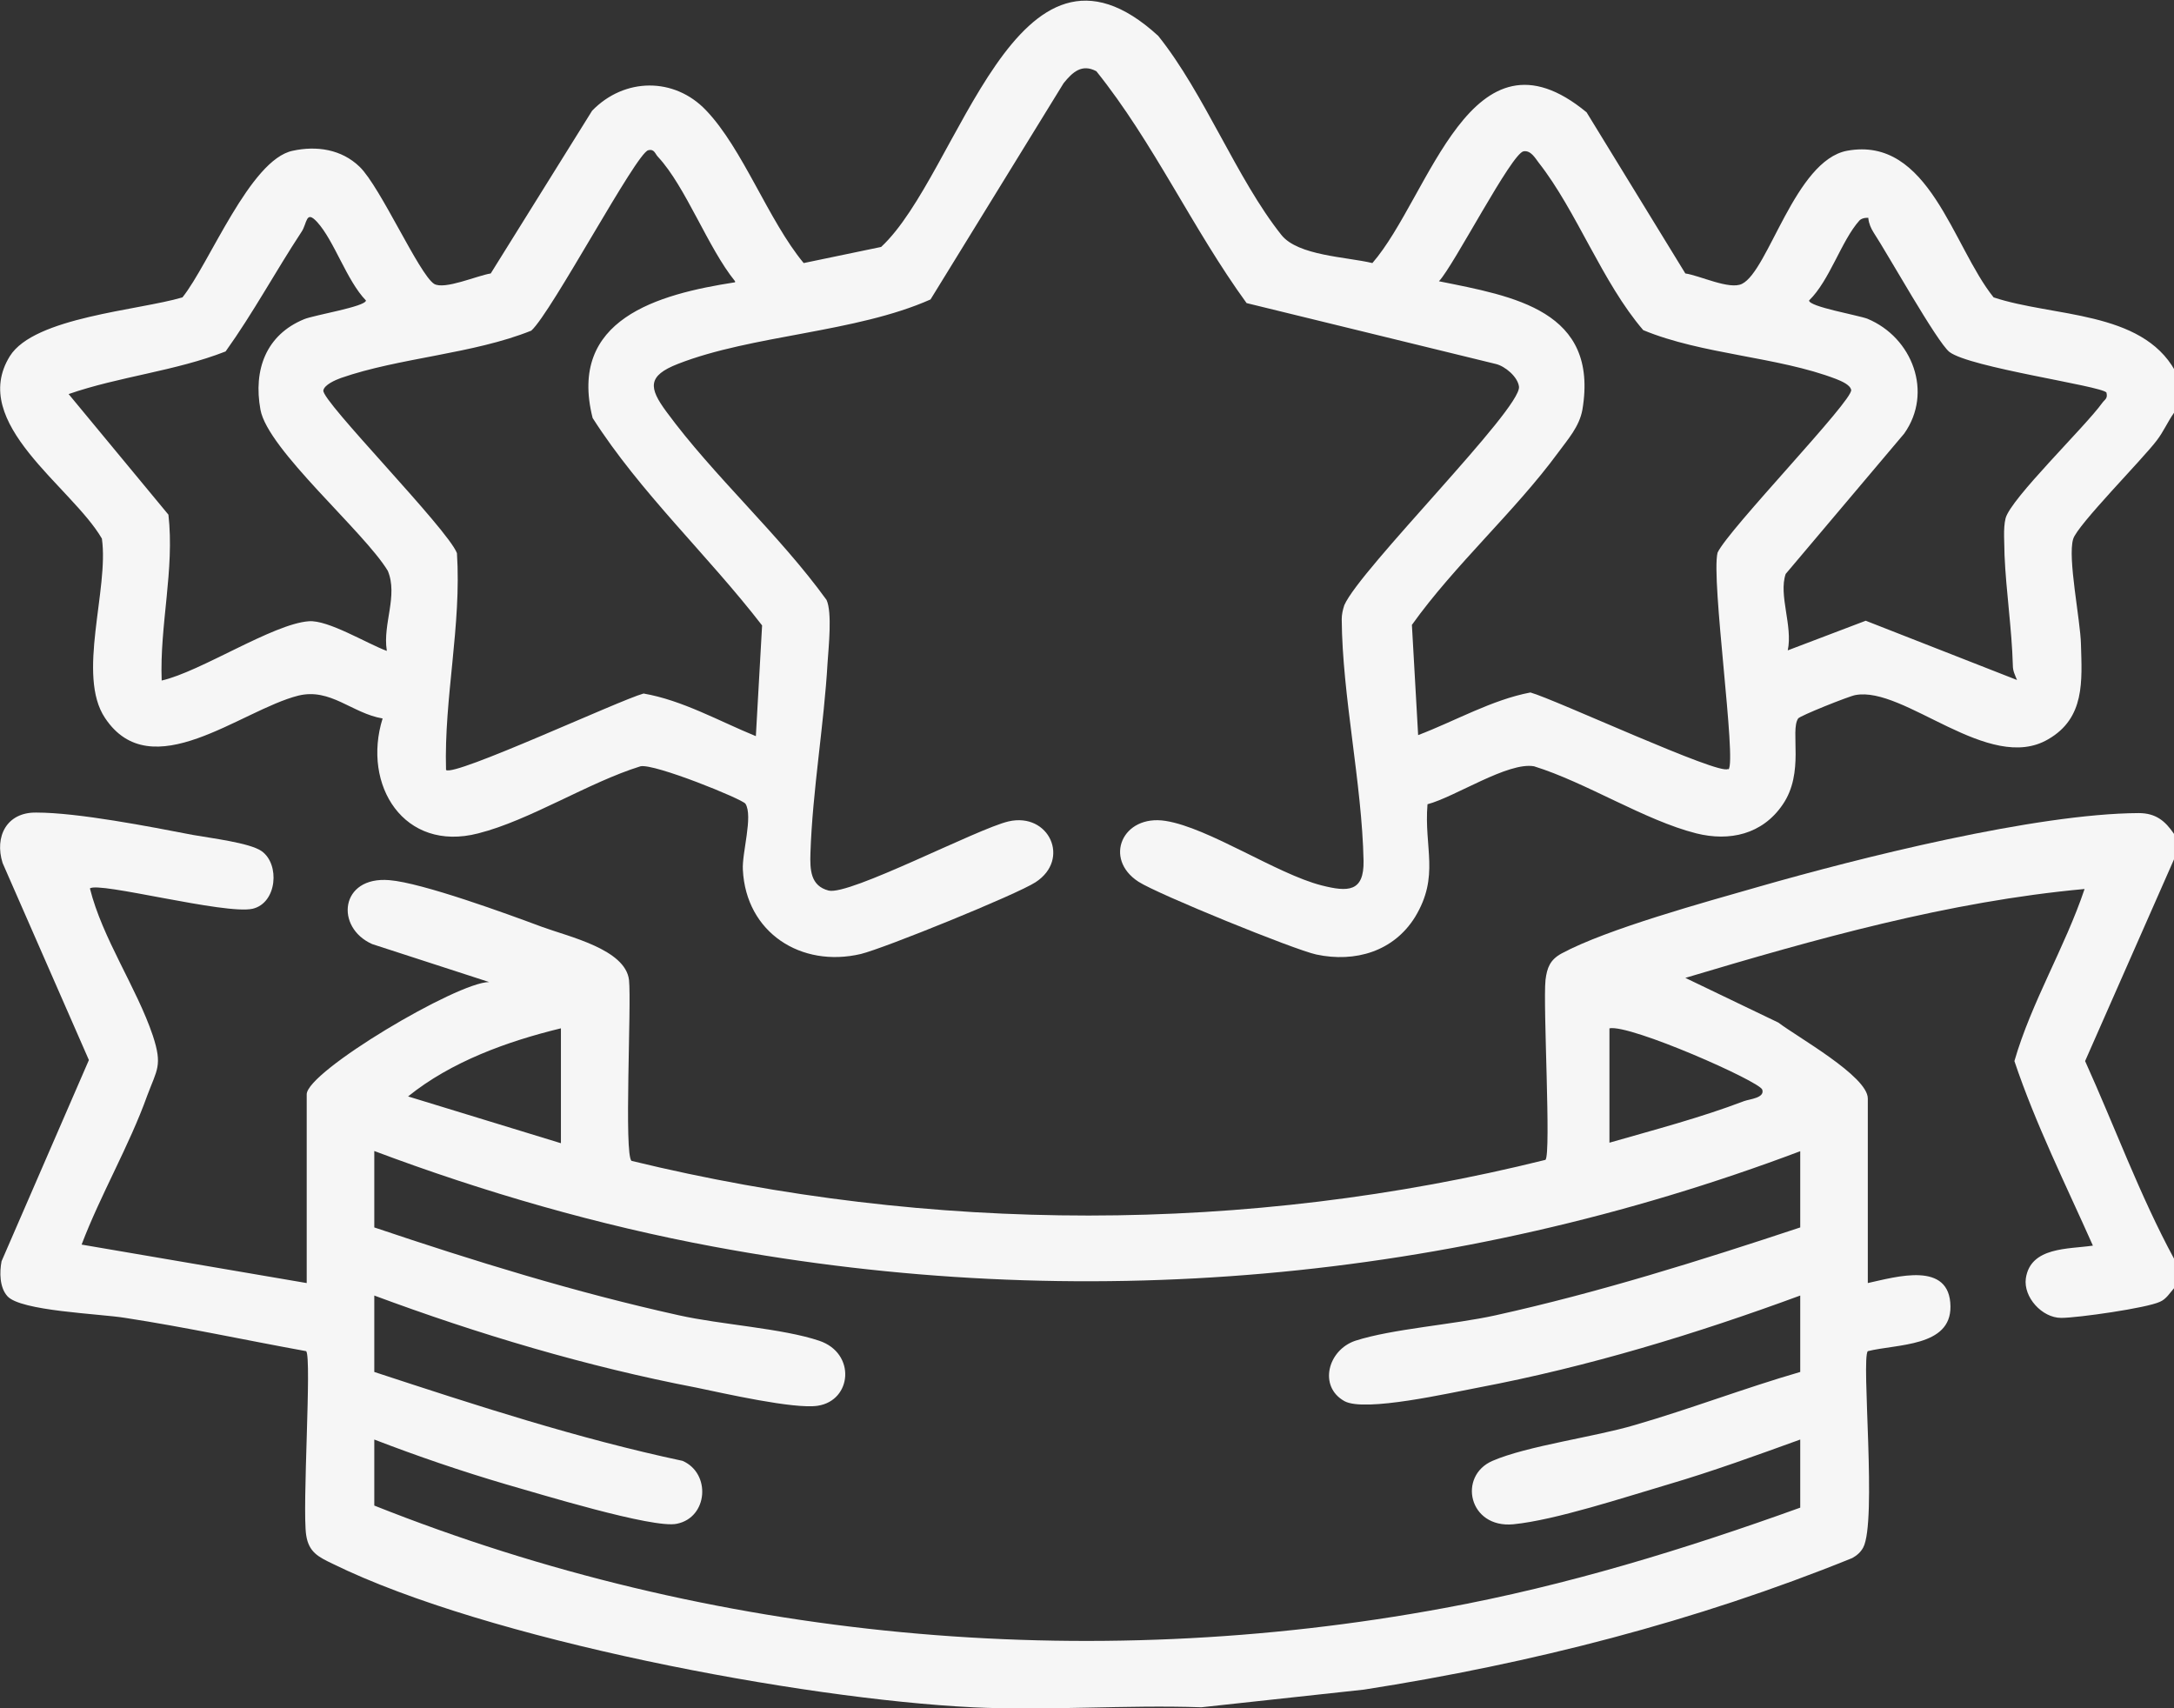 <?xml version="1.0" encoding="UTF-8"?>
<svg id="Capa_2" data-name="Capa 2" xmlns="http://www.w3.org/2000/svg" viewBox="0 0 41.82 32.86">
  <rect x="0" y="0" width="41.82" height="32.86" fill="#333333" stroke="none"/>
  <defs>
    <style>
      .cls-1 {
        fill: #f6f6f6;
      }
    </style>
  </defs>
  <g id="Capa_1-2" data-name="Capa 1">
    <g id="tg1gEC.tif">
      <g>
        <path class="cls-1" d="M18.71,32.84c-3.29-.16-9.34-1.3-12.31-2.76-.27-.13-.46-.22-.51-.55-.08-.52.11-3.41,0-3.54-1.16-.21-2.31-.46-3.48-.64-.48-.08-2.02-.13-2.27-.42-.15-.17-.15-.46-.11-.67l1.68-3.87L.05,16.6c-.16-.51.08-.98.65-.97.8,0,2.18.27,3.01.43.33.06,1.09.15,1.32.31.36.25.3,1-.17,1.11-.52.12-2.98-.53-3.13-.39.24.96.9,1.91,1.21,2.83.19.58.08.65-.11,1.16-.34.95-.9,1.91-1.26,2.86l4.33.74v-3.63c0-.44,2.9-2.16,3.51-2.16l-2.25-.73c-.72-.32-.62-1.31.33-1.23.63.05,2.27.65,2.94.9.52.19,1.6.43,1.67,1.02.05.47-.1,3.38.05,3.48,5.76,1.4,11.83,1.41,17.58-.02.11-.13-.05-2.97,0-3.46.03-.24.09-.39.31-.51.87-.47,2.77-.99,3.78-1.28,1.95-.56,5.34-1.41,7.32-1.42.33,0,.51.15.68.4v.49l-1.71,3.88c.57,1.26,1.05,2.58,1.71,3.8v.57c-.08.09-.15.21-.27.26-.25.12-1.58.31-1.9.31-.37,0-.73-.4-.68-.76.09-.61.82-.56,1.29-.63-.52-1.17-1.1-2.33-1.51-3.55.33-1.14.97-2.18,1.35-3.31-2.62.24-5.17.96-7.68,1.71l1.79.86c.35.27,1.72,1.03,1.72,1.46v3.55c.55-.12,1.58-.43,1.59.45.01.78-1.03.72-1.59.86-.13.14.18,3.29-.09,3.78-.05.09-.12.15-.21.2-3.01,1.22-6.18,2.03-9.39,2.53l-3.13.34c-1.46-.05-2.95.07-4.41,0ZM10.79,19.78c-1.03.25-2.11.64-2.94,1.31l2.94.9v-2.2ZM30.96,19.78v2.2c.87-.25,1.75-.48,2.59-.8.11-.04.4-.06.35-.22s-2.54-1.26-2.94-1.18ZM34.64,22.14c-6.68,2.52-13.88,3.15-20.91,1.84-2.21-.41-4.43-1.05-6.53-1.84v1.47c1.93.65,3.87,1.25,5.86,1.69.8.18,1.99.25,2.7.49s.63,1.15-.03,1.25c-.45.07-1.81-.24-2.34-.35-2.09-.4-4.2-1.03-6.19-1.77v1.47c1.95.64,3.91,1.28,5.93,1.71.55.24.49,1.09-.11,1.21-.45.1-2.69-.59-3.29-.76-.85-.25-1.7-.54-2.53-.86v1.27c6.51,2.59,13.69,3.25,20.59,1.97,2.34-.43,4.62-1.13,6.84-1.93v-1.31c-.83.3-1.68.61-2.53.86s-2.18.69-2.99.77c-.86.08-1.07-.93-.4-1.22s1.97-.46,2.74-.69c1.07-.31,2.11-.71,3.18-1.02v-1.47c-2.01.74-4.08,1.37-6.19,1.77-.54.1-2.19.48-2.58.26-.5-.28-.32-.98.21-1.16.71-.23,1.89-.31,2.7-.49,1.99-.44,3.93-1.05,5.86-1.69v-1.47Z"/>
        <path class="cls-1" d="M41.82,7.94c-.12.17-.2.36-.33.53-.27.36-1.54,1.64-1.61,1.9-.11.36.14,1.56.15,2.02.02.71.08,1.42-.63,1.83-1.14.67-2.77-1.03-3.71-.85-.12.02-1.07.4-1.1.45-.16.24.13,1.04-.3,1.66-.39.57-1.02.71-1.66.55-.99-.25-2.12-.98-3.12-1.29-.5-.09-1.52.59-2.05.73-.07.84.24,1.38-.24,2.17-.41.66-1.15.88-1.9.72-.42-.09-3.05-1.16-3.42-1.4-.68-.44-.31-1.3.52-1.17s2.14,1.02,3,1.24c.51.13.82.13.81-.47-.03-1.49-.41-3.18-.42-4.65,0-.09.02-.18.05-.27.3-.69,3.4-3.77,3.36-4.2-.02-.19-.27-.4-.45-.44l-4.79-1.17c-1.04-1.43-1.79-3.09-2.89-4.46-.28-.15-.46.02-.63.23l-2.56,4.16c-1.44.64-3.43.68-4.86,1.24-.59.23-.56.46-.22.92.91,1.24,2.17,2.36,3.08,3.62.11.24.04.9.02,1.2-.07,1.22-.29,2.46-.33,3.67-.01.32,0,.63.35.72.4.1,2.86-1.19,3.46-1.33.78-.18,1.2.73.52,1.17-.37.24-2.91,1.27-3.36,1.38-1.15.27-2.21-.41-2.27-1.62-.02-.32.2-1.03.05-1.27-.06-.09-1.76-.78-2.02-.72-1,.31-2.13,1.04-3.12,1.29-1.43.37-2.24-.93-1.84-2.21-.59-.1-1-.59-1.62-.44-1.11.28-2.83,1.77-3.72.43-.55-.82.08-2.48-.06-3.45-.58-1-2.57-2.22-1.77-3.51.47-.75,2.48-.88,3.32-1.13.52-.65,1.3-2.65,2.12-2.82.46-.1.94-.03,1.29.31.4.39,1.14,2.06,1.43,2.25.2.12.83-.16,1.09-.2l1.95-3.13c.62-.64,1.58-.65,2.19-.01.71.74,1.2,2.12,1.88,2.94l1.49-.31c1.51-1.4,2.59-6.57,5.33-4.06.89,1.11,1.51,2.75,2.37,3.83.32.4,1.25.42,1.75.54,1.11-1.28,1.89-4.74,4.12-2.9l1.9,3.1c.28.04.85.32,1.09.2.51-.25,1.02-2.37,2.02-2.56,1.58-.29,2.03,1.84,2.82,2.82,1.14.38,2.84.25,3.49,1.41v.82ZM14.14,5.41c-.52-.64-.95-1.82-1.48-2.39-.06-.06-.07-.16-.19-.13-.23.05-1.86,3.12-2.25,3.47-1.12.45-2.54.52-3.66.91-.11.04-.32.13-.34.24-.04.2,2.39,2.66,2.57,3.13.09,1.39-.25,2.78-.21,4.17.15.14,3.33-1.34,3.8-1.47.75.13,1.45.53,2.16.82l.12-2.13c-1.05-1.36-2.34-2.55-3.26-3.99-.48-1.9,1.25-2.38,2.74-2.61ZM33.25,14.8c.16-.15-.34-3.66-.21-4.17.21-.45,2.61-2.93,2.57-3.13-.02-.1-.19-.17-.29-.21-1.12-.43-2.58-.47-3.71-.94-.79-.92-1.28-2.29-2.01-3.22-.07-.09-.15-.24-.29-.22-.23.03-1.35,2.21-1.63,2.5,1.44.29,3.08.56,2.76,2.47-.06.33-.28.57-.47.83-.83,1.13-1.99,2.16-2.81,3.31l.12,2.12c.71-.27,1.42-.68,2.16-.82.47.13,3.66,1.61,3.8,1.47ZM7.44,12.51c-.08-.51.22-1.05.02-1.53-.46-.76-2.31-2.33-2.45-3.1s.11-1.44.84-1.74c.19-.08,1.18-.24,1.19-.36-.37-.38-.61-1.15-.94-1.51-.22-.24-.19.03-.3.19-.5.76-.93,1.56-1.46,2.3-.97.38-2.04.48-3.02.82l1.92,2.32c.12,1.06-.17,2.12-.13,3.19.75-.17,2.14-1.09,2.83-1.14.37-.03,1.12.43,1.5.57ZM35.94,4.19s-.11-.01-.17.05c-.35.39-.57,1.15-.97,1.54,0,.12.93.28,1.12.35.87.36,1.27,1.42.71,2.21l-2.28,2.7c-.14.41.14,1,.04,1.47l1.5-.57,2.91,1.14c-.04-.1-.08-.17-.08-.28-.02-.71-.13-1.42-.16-2.12,0-.22-.03-.51.02-.71.1-.38,1.53-1.76,1.86-2.22.05-.07.11-.08.08-.2-.11-.13-2.63-.48-3.02-.78-.24-.19-1.19-1.89-1.46-2.3-.05-.08-.09-.17-.1-.27Z"/>
      </g>
    </g>
  </g>
</svg>